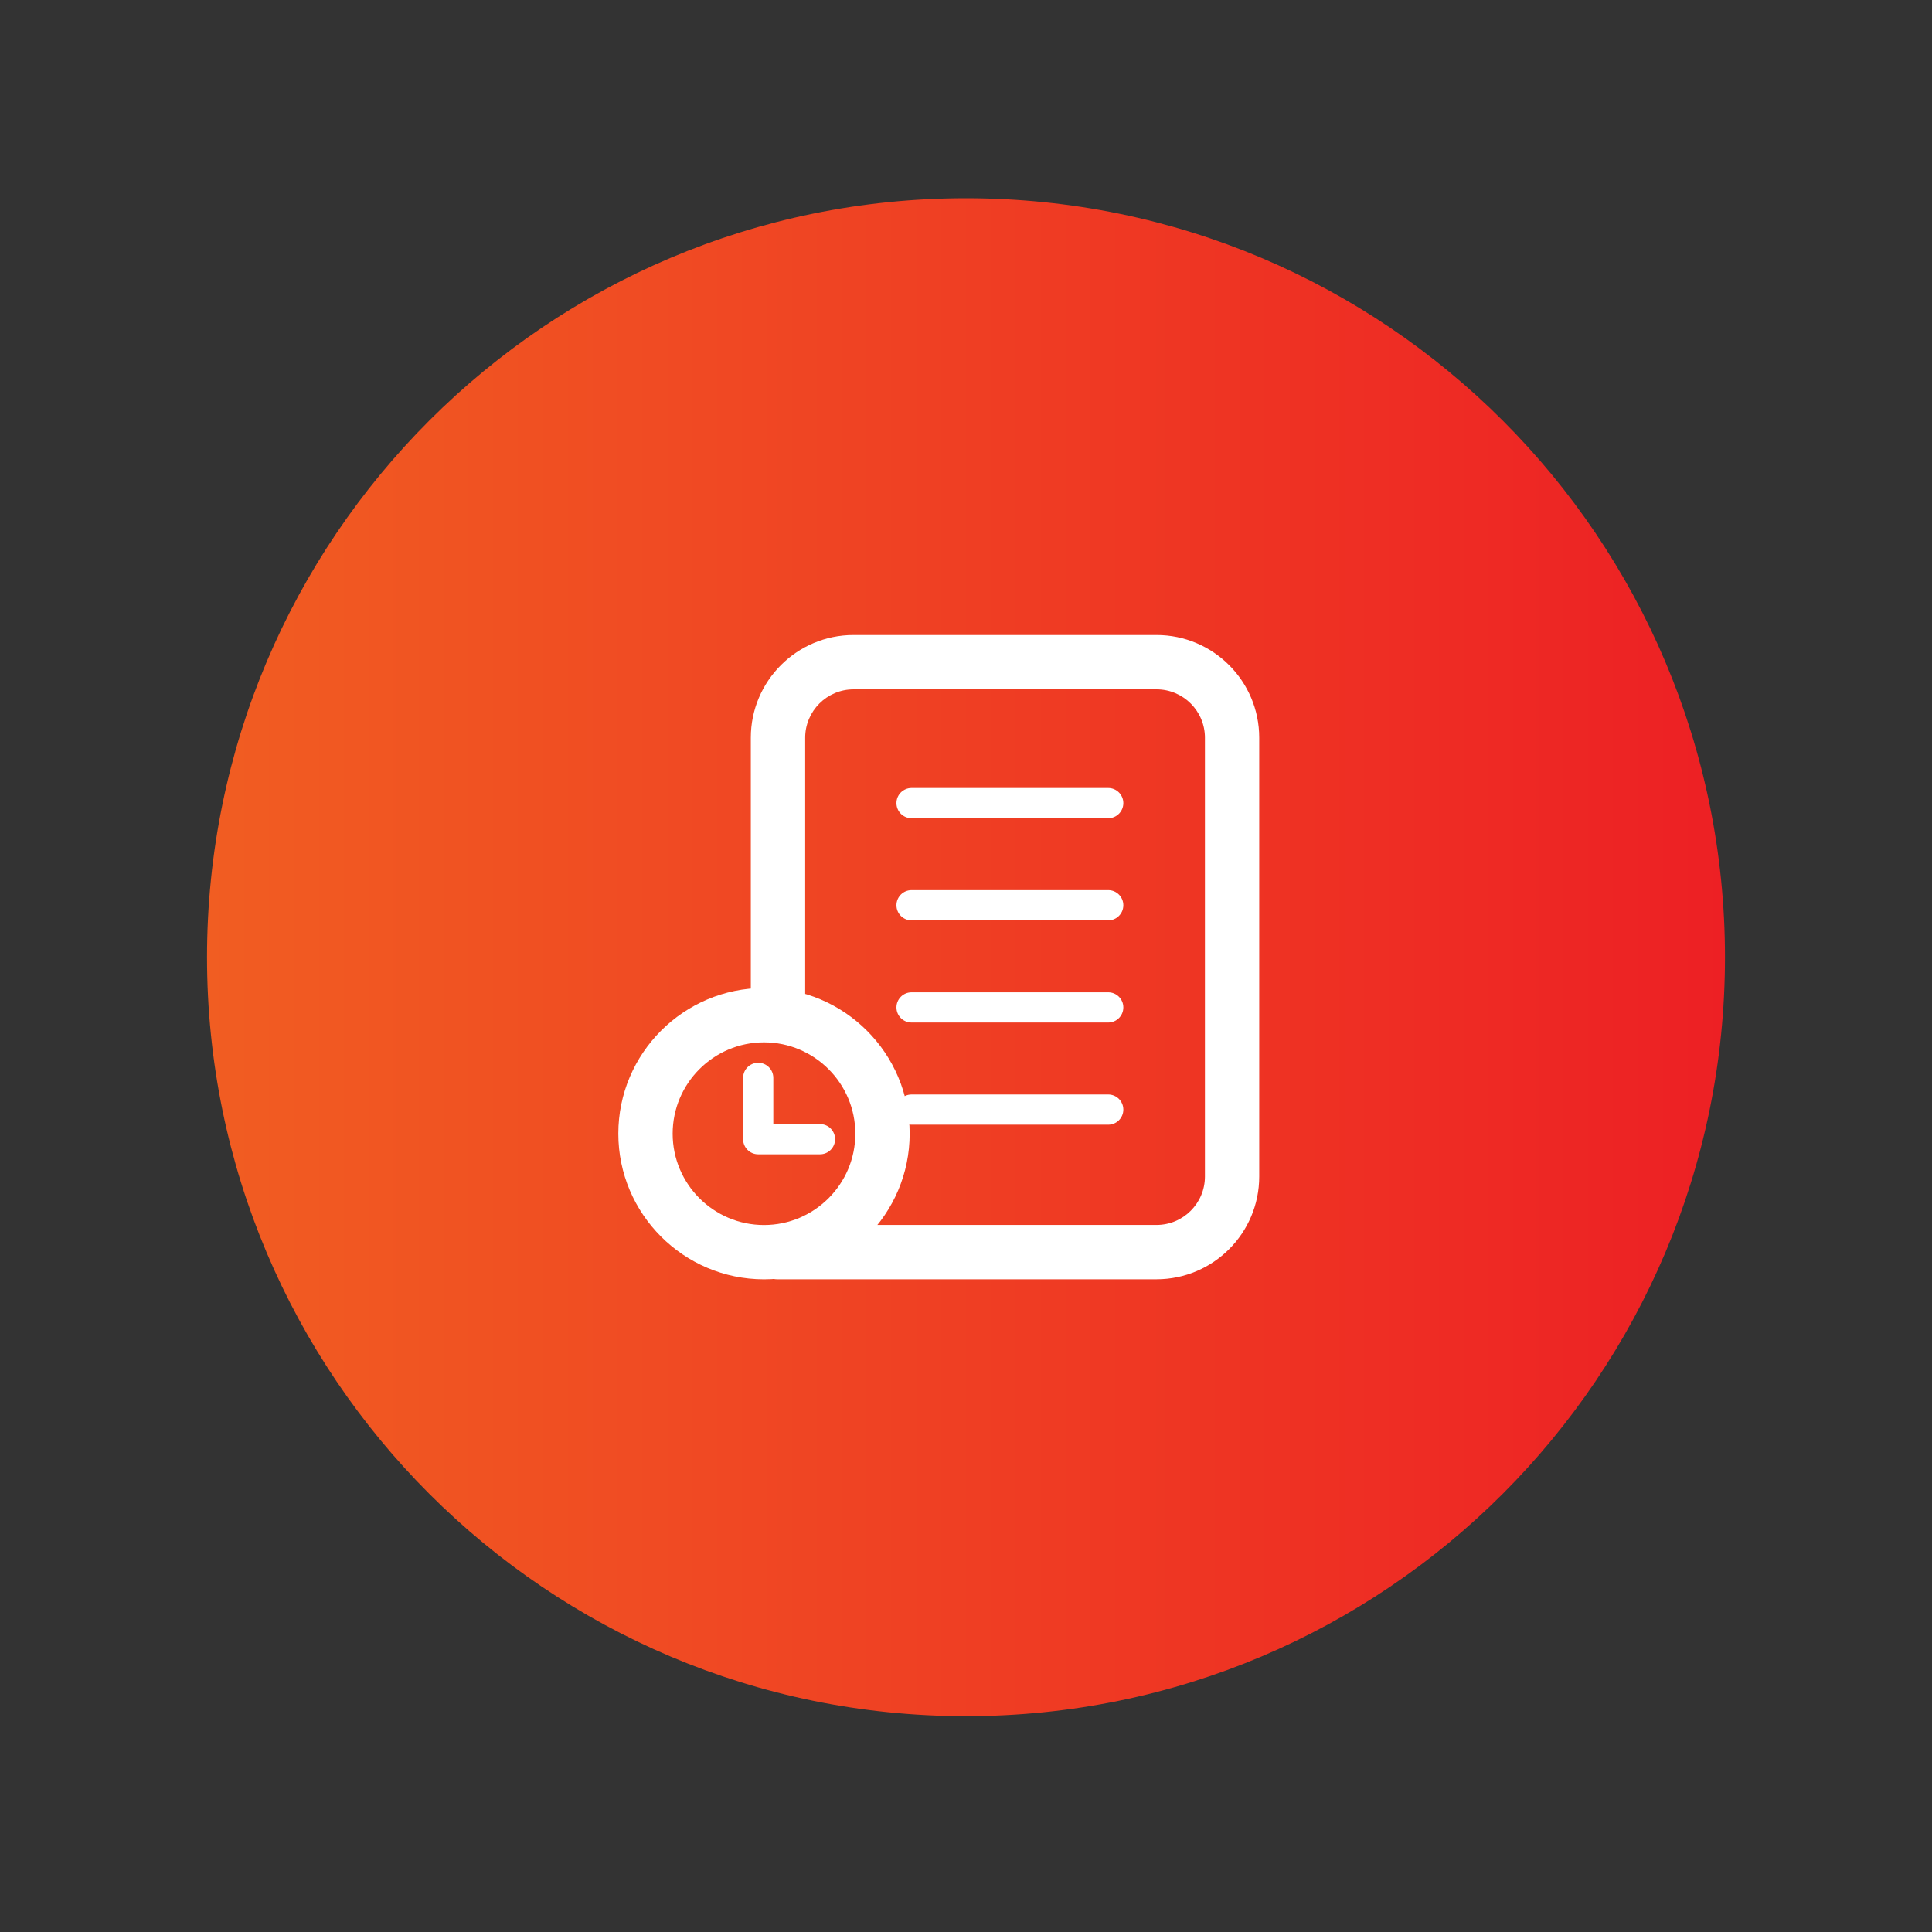 <?xml version="1.0" encoding="UTF-8"?>
<svg id="Icons" xmlns="http://www.w3.org/2000/svg" xmlns:xlink="http://www.w3.org/1999/xlink" viewBox="0 0 511.68 511.68">
  <rect x="0" y="0" width="511.68" height="511.68" fill="#333333" stroke="none"/>
  <defs>
    <style>
      .cls-1 {
        fill: #fff;
      }

      .cls-2 {
        fill: url(#New_Gradient_Swatch_1);
      }
    </style>
    <linearGradient id="New_Gradient_Swatch_1" data-name="New Gradient Swatch 1" x1="54.83" y1="253.51" x2="456.85" y2="253.51" gradientUnits="userSpaceOnUse">
      <stop offset="0" stop-color="#f15d22"/>
      <stop offset="1" stop-color="#ed2024"/>
    </linearGradient>
  </defs>
  <path class="cls-2" d="M255.84,52.5c-111.01,0-201.01,90-201.01,201.01s90,201.01,201.01,201.01,201.01-90,201.01-201.01S366.86,52.5,255.84,52.5Z"/>
  <g>
    <path class="cls-1" d="M306.31,338.82h-100.25c-3.97,0-7.2-3.22-7.2-7.2s3.22-7.2,7.2-7.2h100.25c7.06,0,12.81-5.75,12.81-12.81v-116.23c0-7.06-5.75-12.81-12.81-12.81h-80.25c-7.06,0-12.81,5.75-12.81,12.81v73.47c0,3.97-3.22,7.2-7.2,7.2s-7.2-3.22-7.2-7.2v-73.47c0-15,12.2-27.2,27.2-27.2h80.25c15,0,27.2,12.2,27.2,27.2v116.23c0,15-12.2,27.2-27.2,27.2Z"/>
    <path class="cls-1" d="M293.51,216.7h-52.09c-2.21,0-4-1.79-4-4s1.79-4,4-4h52.09c2.21,0,4,1.79,4,4s-1.79,4-4,4Z"/>
    <path class="cls-1" d="M293.51,243.75h-52.09c-2.21,0-4-1.79-4-4s1.79-4,4-4h52.09c2.21,0,4,1.79,4,4s-1.79,4-4,4Z"/>
    <path class="cls-1" d="M293.51,270.81h-52.09c-2.21,0-4-1.79-4-4s1.79-4,4-4h52.09c2.21,0,4,1.79,4,4s-1.79,4-4,4Z"/>
    <path class="cls-1" d="M293.51,297.87h-52.09c-2.21,0-4-1.79-4-4s1.79-4,4-4h52.09c2.21,0,4,1.79,4,4s-1.79,4-4,4Z"/>
    <path class="cls-1" d="M202.34,338.82c-21.27,0-38.58-17.31-38.58-38.58s17.31-38.58,38.58-38.58,38.58,17.31,38.58,38.58-17.31,38.58-38.58,38.58ZM202.34,276.06c-13.34,0-24.19,10.85-24.19,24.19s10.85,24.19,24.19,24.19,24.19-10.85,24.19-24.19-10.85-24.19-24.19-24.19Z"/>
    <path class="cls-1" d="M217.17,305.71h-16.36c-2.21,0-4-1.79-4-4v-16.24c0-2.21,1.79-4,4-4s4,1.79,4,4v12.24h12.36c2.21,0,4,1.79,4,4s-1.79,4-4,4Z"/>
  </g>
</svg>
